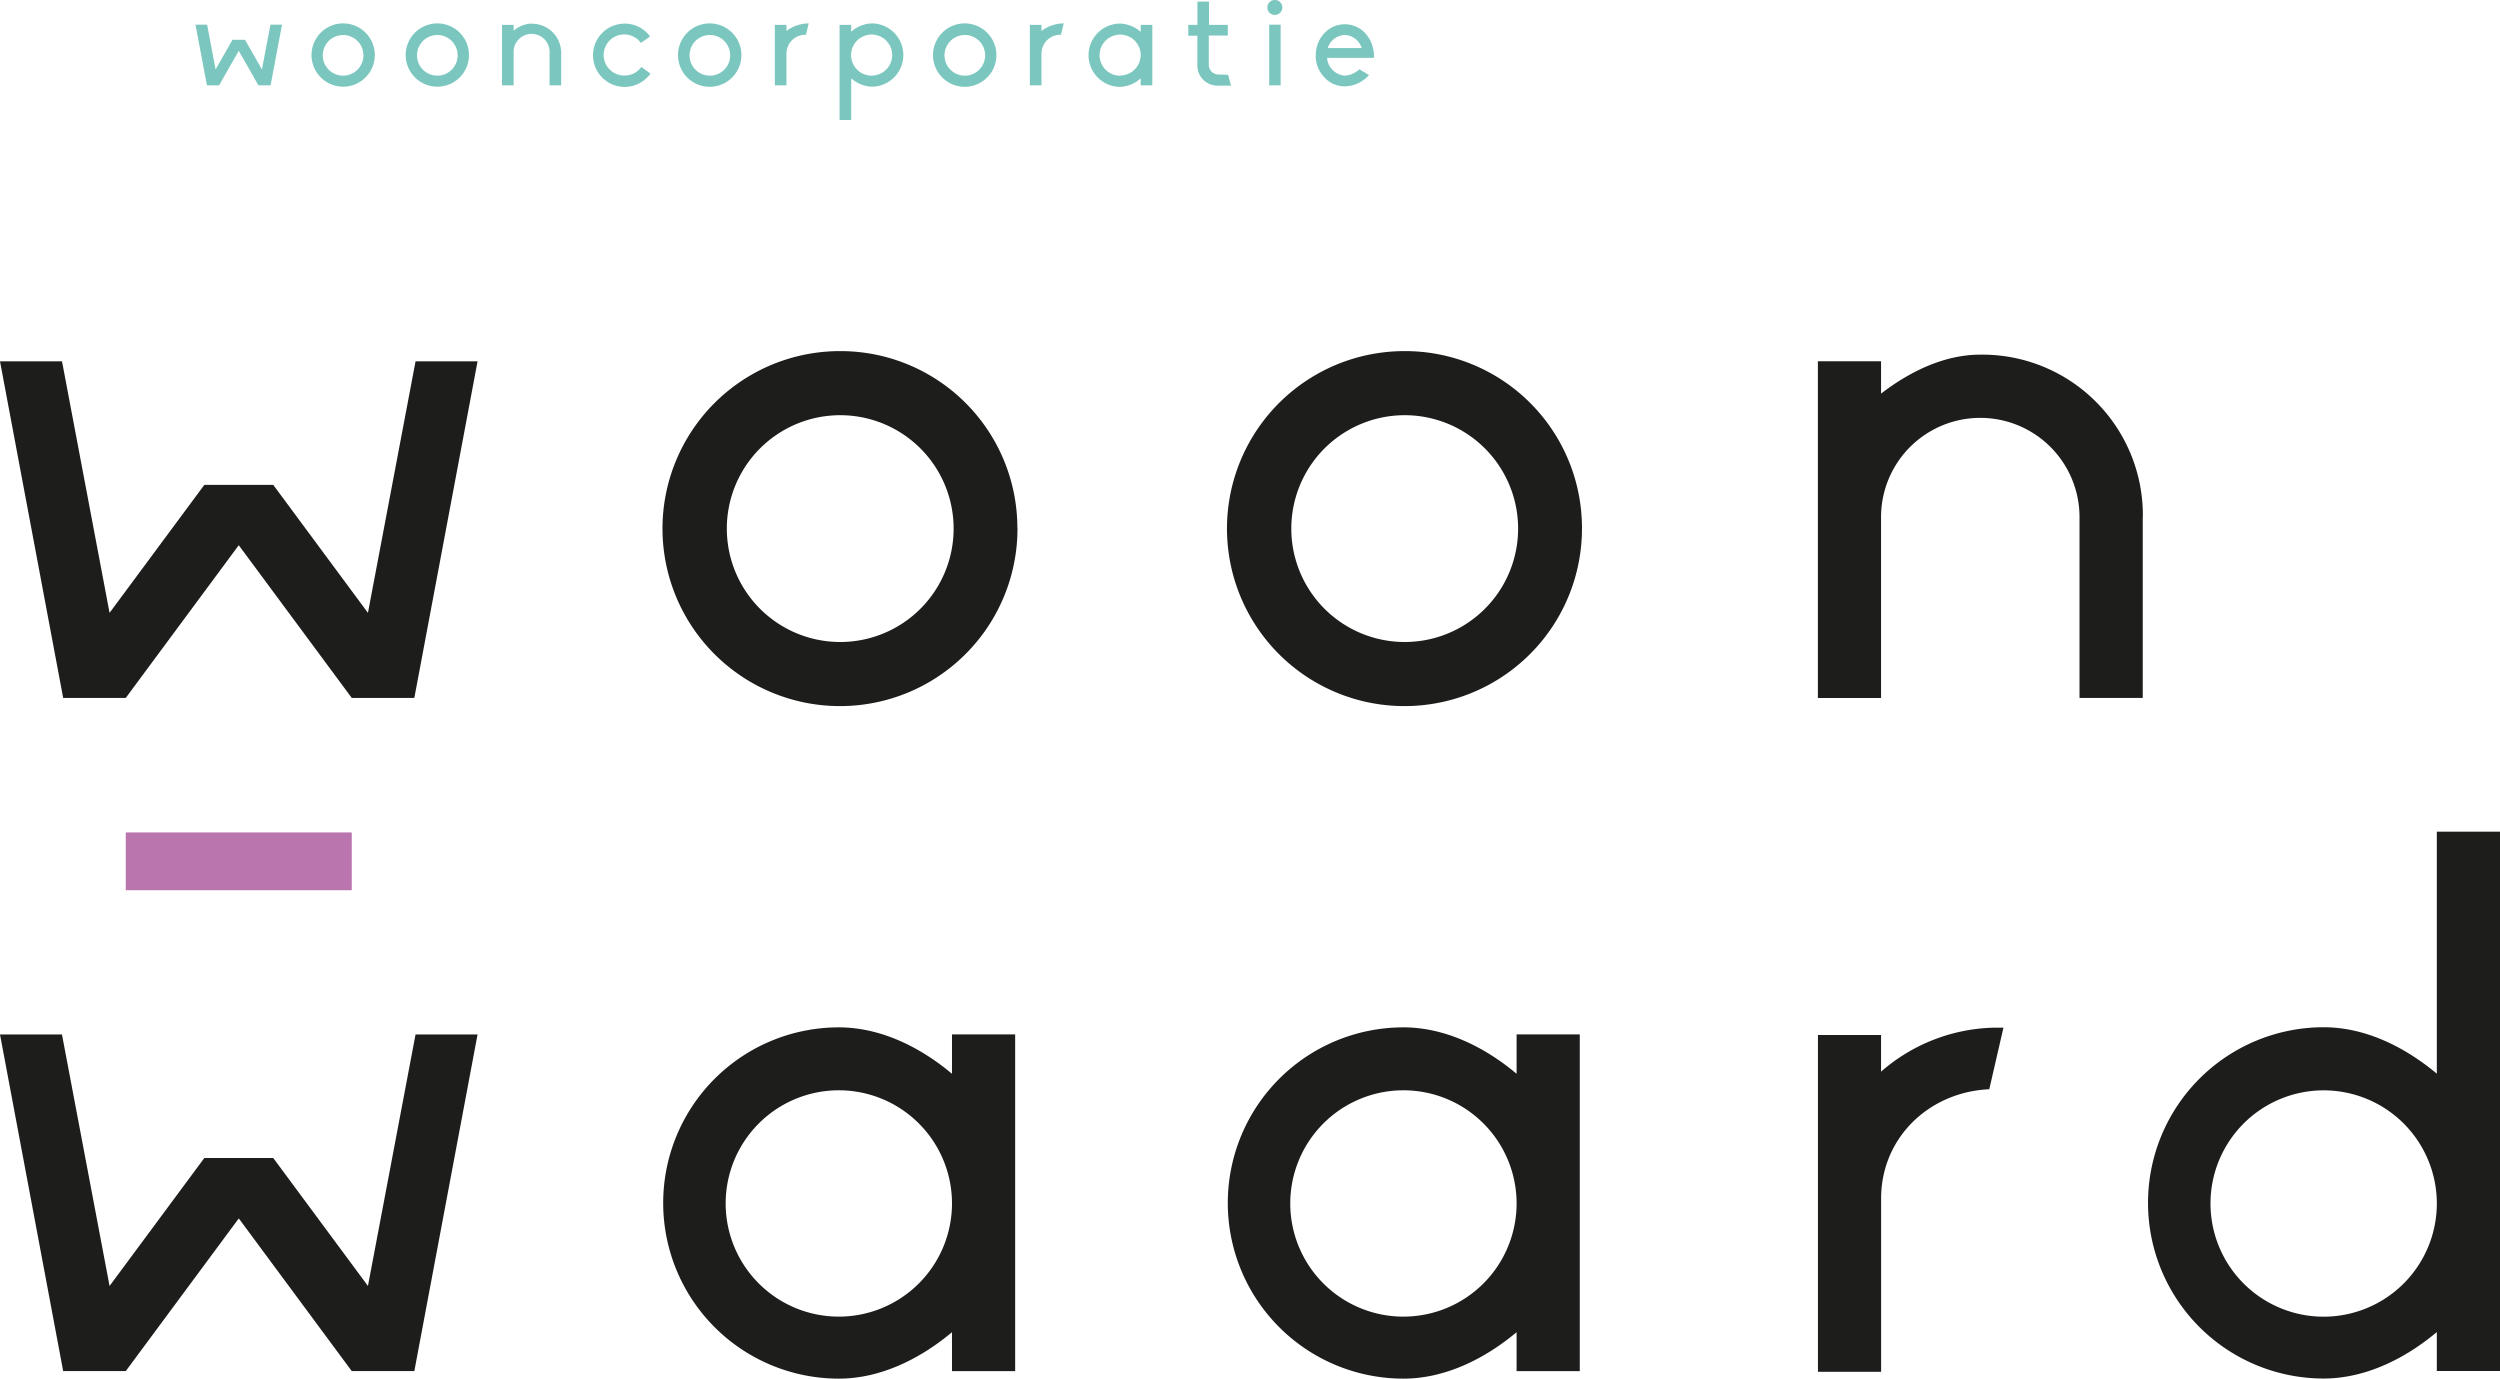 <svg id="Laag_1" data-name="Laag 1" xmlns="http://www.w3.org/2000/svg" viewBox="0 0 430.57 237.44"><defs><style>.cls-1{fill:#1d1d1b;}.cls-2{fill:#ba74ae;}.cls-3{fill:#7bc7bf;}</style></defs><title>logo-header</title><path class="cls-1" d="M184.5,234.87A19.49,19.49,0,1,0,165,254.48a19.5,19.5,0,0,0,19.5-19.61m0-29h10.88v58H184.5v-6.71c-5.44,4.56-12.28,8-19.49,8a30.25,30.25,0,1,1,0-60.5c7.21,0,14.05,3.42,19.49,8Z" transform="translate(-20.54 -27.72)"/><path class="cls-1" d="M281.74,234.87a19.49,19.49,0,1,0-19.49,19.61,19.5,19.5,0,0,0,19.49-19.61m0-29h10.88v58H281.74v-6.71c-5.44,4.56-12.28,8-19.49,8a30.25,30.25,0,1,1,0-60.5c7.21,0,14.05,3.42,19.49,8Z" transform="translate(-20.54 -27.72)"/><path class="cls-1" d="M440.23,234.87a19.49,19.49,0,1,0-19.49,19.62,19.5,19.5,0,0,0,19.49-19.62m0-63.91h10.88v92.89H440.23v-6.71c-5.44,4.56-12.28,8-19.49,8a30.25,30.25,0,0,1,0-60.5c7.21,0,14,3.42,19.49,8Z" transform="translate(-20.54 -27.72)"/><path class="cls-1" d="M344.52,257.14v-23c0-10.47,8.27-18.36,18.63-18.82l2.44-10.61H364a30.61,30.61,0,0,0-19.49,7.58v-6.31H333.64v58h10.88Z" transform="translate(-20.54 -27.72)"/><rect class="cls-2" x="21.66" y="143.37" width="38.92" height="9.95"/><polygon class="cls-1" points="71.57 178.16 71.5 178.53 63.37 221.48 47.06 199.44 41.13 199.44 41.12 199.44 35.19 199.44 18.87 221.48 10.74 178.53 10.68 178.16 0 178.16 10.88 236.14 21.66 236.14 41.12 209.85 41.12 209.84 41.13 209.85 60.58 236.14 71.36 236.14 82.25 178.16 71.57 178.16"/><polygon class="cls-3" points="48.57 4.25 46.58 4.25 45.11 11.96 42.2 6.85 40.04 6.85 37.13 11.96 35.67 4.25 33.67 4.25 35.64 14.7 37.73 14.7 41.12 8.75 44.51 14.7 46.6 14.7 48.57 4.25"/><path class="cls-3" d="M79.6,31.75a5.45,5.45,0,1,0,3.91,1.61,5.45,5.45,0,0,0-3.91-1.61m0,9a3.5,3.5,0,1,1,3.53-3.51,3.5,3.5,0,0,1-3.53,3.51" transform="translate(-20.54 -27.72)"/><path class="cls-3" d="M95.83,31.75a5.45,5.45,0,1,0,3.9,1.61,5.45,5.45,0,0,0-3.9-1.61m0,9a3.5,3.5,0,1,1,3.53-3.51,3.5,3.5,0,0,1-3.53,3.51" transform="translate(-20.54 -27.72)"/><path class="cls-3" d="M112.06,31.77A5.22,5.22,0,0,0,109,33V32h-2V42.42h2V36.81a3.1,3.1,0,0,1,6.19-.35,2,2,0,0,1,0,.35v5.61h2V36.81a5,5,0,0,0-5-5h-.06" transform="translate(-20.54 -27.72)"/><path class="cls-3" d="M128.08,40.73a3.54,3.54,0,1,1,2.84-5.61L132.5,34a4.77,4.77,0,0,0-.55-.64,5.39,5.39,0,0,0-3.87-1.57A5.45,5.45,0,1,0,132,41.07a5.86,5.86,0,0,0,.57-.66L131,39.25a3.52,3.52,0,0,1-2.84,1.48" transform="translate(-20.54 -27.72)"/><path class="cls-3" d="M142.77,31.75a5.46,5.46,0,0,0,0,10.92h0a5.46,5.46,0,1,0,0-10.92m0,9a3.5,3.5,0,1,1,3.53-3.51,3.5,3.5,0,0,1-3.53,3.51" transform="translate(-20.54 -27.72)"/><path class="cls-3" d="M159.82,31.75a6.46,6.46,0,0,0-3.83,1.3V32h-2V42.42h2V36.85a3.25,3.25,0,0,1,3.35-3.14Z" transform="translate(-20.54 -27.72)"/><path class="cls-3" d="M170.67,31.75a5.64,5.64,0,0,0-3.53,1.43V32h-2V48.39h2V41.21a5.7,5.7,0,0,0,3.53,1.44,5.45,5.45,0,1,0,0-10.9h0m0,9a3.54,3.54,0,1,1,3.53-3.55h0a3.54,3.54,0,0,1-3.53,3.54" transform="translate(-20.54 -27.72)"/><path class="cls-3" d="M186.69,31.75a5.46,5.46,0,0,0,0,10.92h0a5.46,5.46,0,1,0,0-10.92m0,9a3.5,3.5,0,1,1,3.52-3.51,3.5,3.5,0,0,1-3.52,3.51" transform="translate(-20.54 -27.72)"/><path class="cls-3" d="M203.74,31.75a6.46,6.46,0,0,0-3.83,1.3V32h-2V42.42h2V36.85a3.25,3.25,0,0,1,3.35-3.14Z" transform="translate(-20.54 -27.72)"/><path class="cls-3" d="M219,32h-2v1.21a5.64,5.64,0,0,0-3.53-1.43,5.45,5.45,0,1,0,0,10.9A5.6,5.6,0,0,0,217,41.21v1.21h2Zm-5.51,8.76A3.54,3.54,0,1,1,217,37.19h0a3.54,3.54,0,0,1-3.53,3.53" transform="translate(-20.54 -27.72)"/><path class="cls-3" d="M230.29,40.55a1.68,1.68,0,0,1-1.56-1.65V33.84H232V32h-3.23V28h-2v4H225.2v1.87h1.56V39a3.46,3.46,0,0,0,3.45,3.47h2.35l-.5-1.87Z" transform="translate(-20.54 -27.72)"/><path class="cls-3" d="M240.12,30.29A1.3,1.3,0,0,0,241.4,29a1.28,1.28,0,0,0-1.28-1.28A1.29,1.29,0,0,0,238.81,29h0a1.31,1.31,0,0,0,1.31,1.3" transform="translate(-20.54 -27.72)"/><rect class="cls-3" x="218.59" y="4.25" width="1.97" height="10.45"/><path class="cls-3" d="M255.72,33.48a4.81,4.81,0,0,0-6.79-.34c-.12.11-.23.22-.34.34A5.51,5.51,0,0,0,247.28,36a6.34,6.34,0,0,0-.13,1.23,3.84,3.84,0,0,0,0,.48A5.4,5.4,0,0,0,248.59,41a4.7,4.7,0,0,0,3.56,1.59,5.67,5.67,0,0,0,4.17-1.94l-1.65-1a4.05,4.05,0,0,1-2.57,1.1,3.34,3.34,0,0,1-3-3.06h8.09A5.64,5.64,0,0,0,257,36a5.31,5.31,0,0,0-1.31-2.53M249.21,36h0a3.24,3.24,0,0,1,2.92-2.26A3.18,3.18,0,0,1,255.06,36h-5.85Z" transform="translate(-20.54 -27.72)"/><path class="cls-1" d="M389.58,116.78v31.14H378.69V116.78a17.09,17.09,0,1,0-34.18,0v31.16H333.63v-58h10.88v5.57c4.94-3.8,10.89-6.71,17.09-6.71a27.66,27.66,0,0,1,28,28" transform="translate(-20.54 -27.72)"/><path class="cls-1" d="M282,118.66a19.53,19.53,0,1,0,0,.2v-.2m11,0a30.57,30.57,0,1,1-30.61-30.47h0A30.47,30.47,0,0,1,293,118.54v.12" transform="translate(-20.54 -27.72)"/><path class="cls-1" d="M184.78,118.66a19.53,19.53,0,1,0,0,.2v-.2m11,0a30.57,30.57,0,1,1-30.61-30.47h0a30.47,30.47,0,0,1,30.59,30.35v.12" transform="translate(-20.54 -27.72)"/><polygon class="cls-1" points="71.57 62.23 63.37 105.55 47.06 83.51 41.13 83.51 41.12 83.51 35.19 83.51 18.87 105.55 10.68 62.23 0 62.23 10.88 120.2 21.66 120.2 41.12 93.9 60.58 120.2 71.36 120.2 82.25 62.23 71.57 62.23"/></svg>